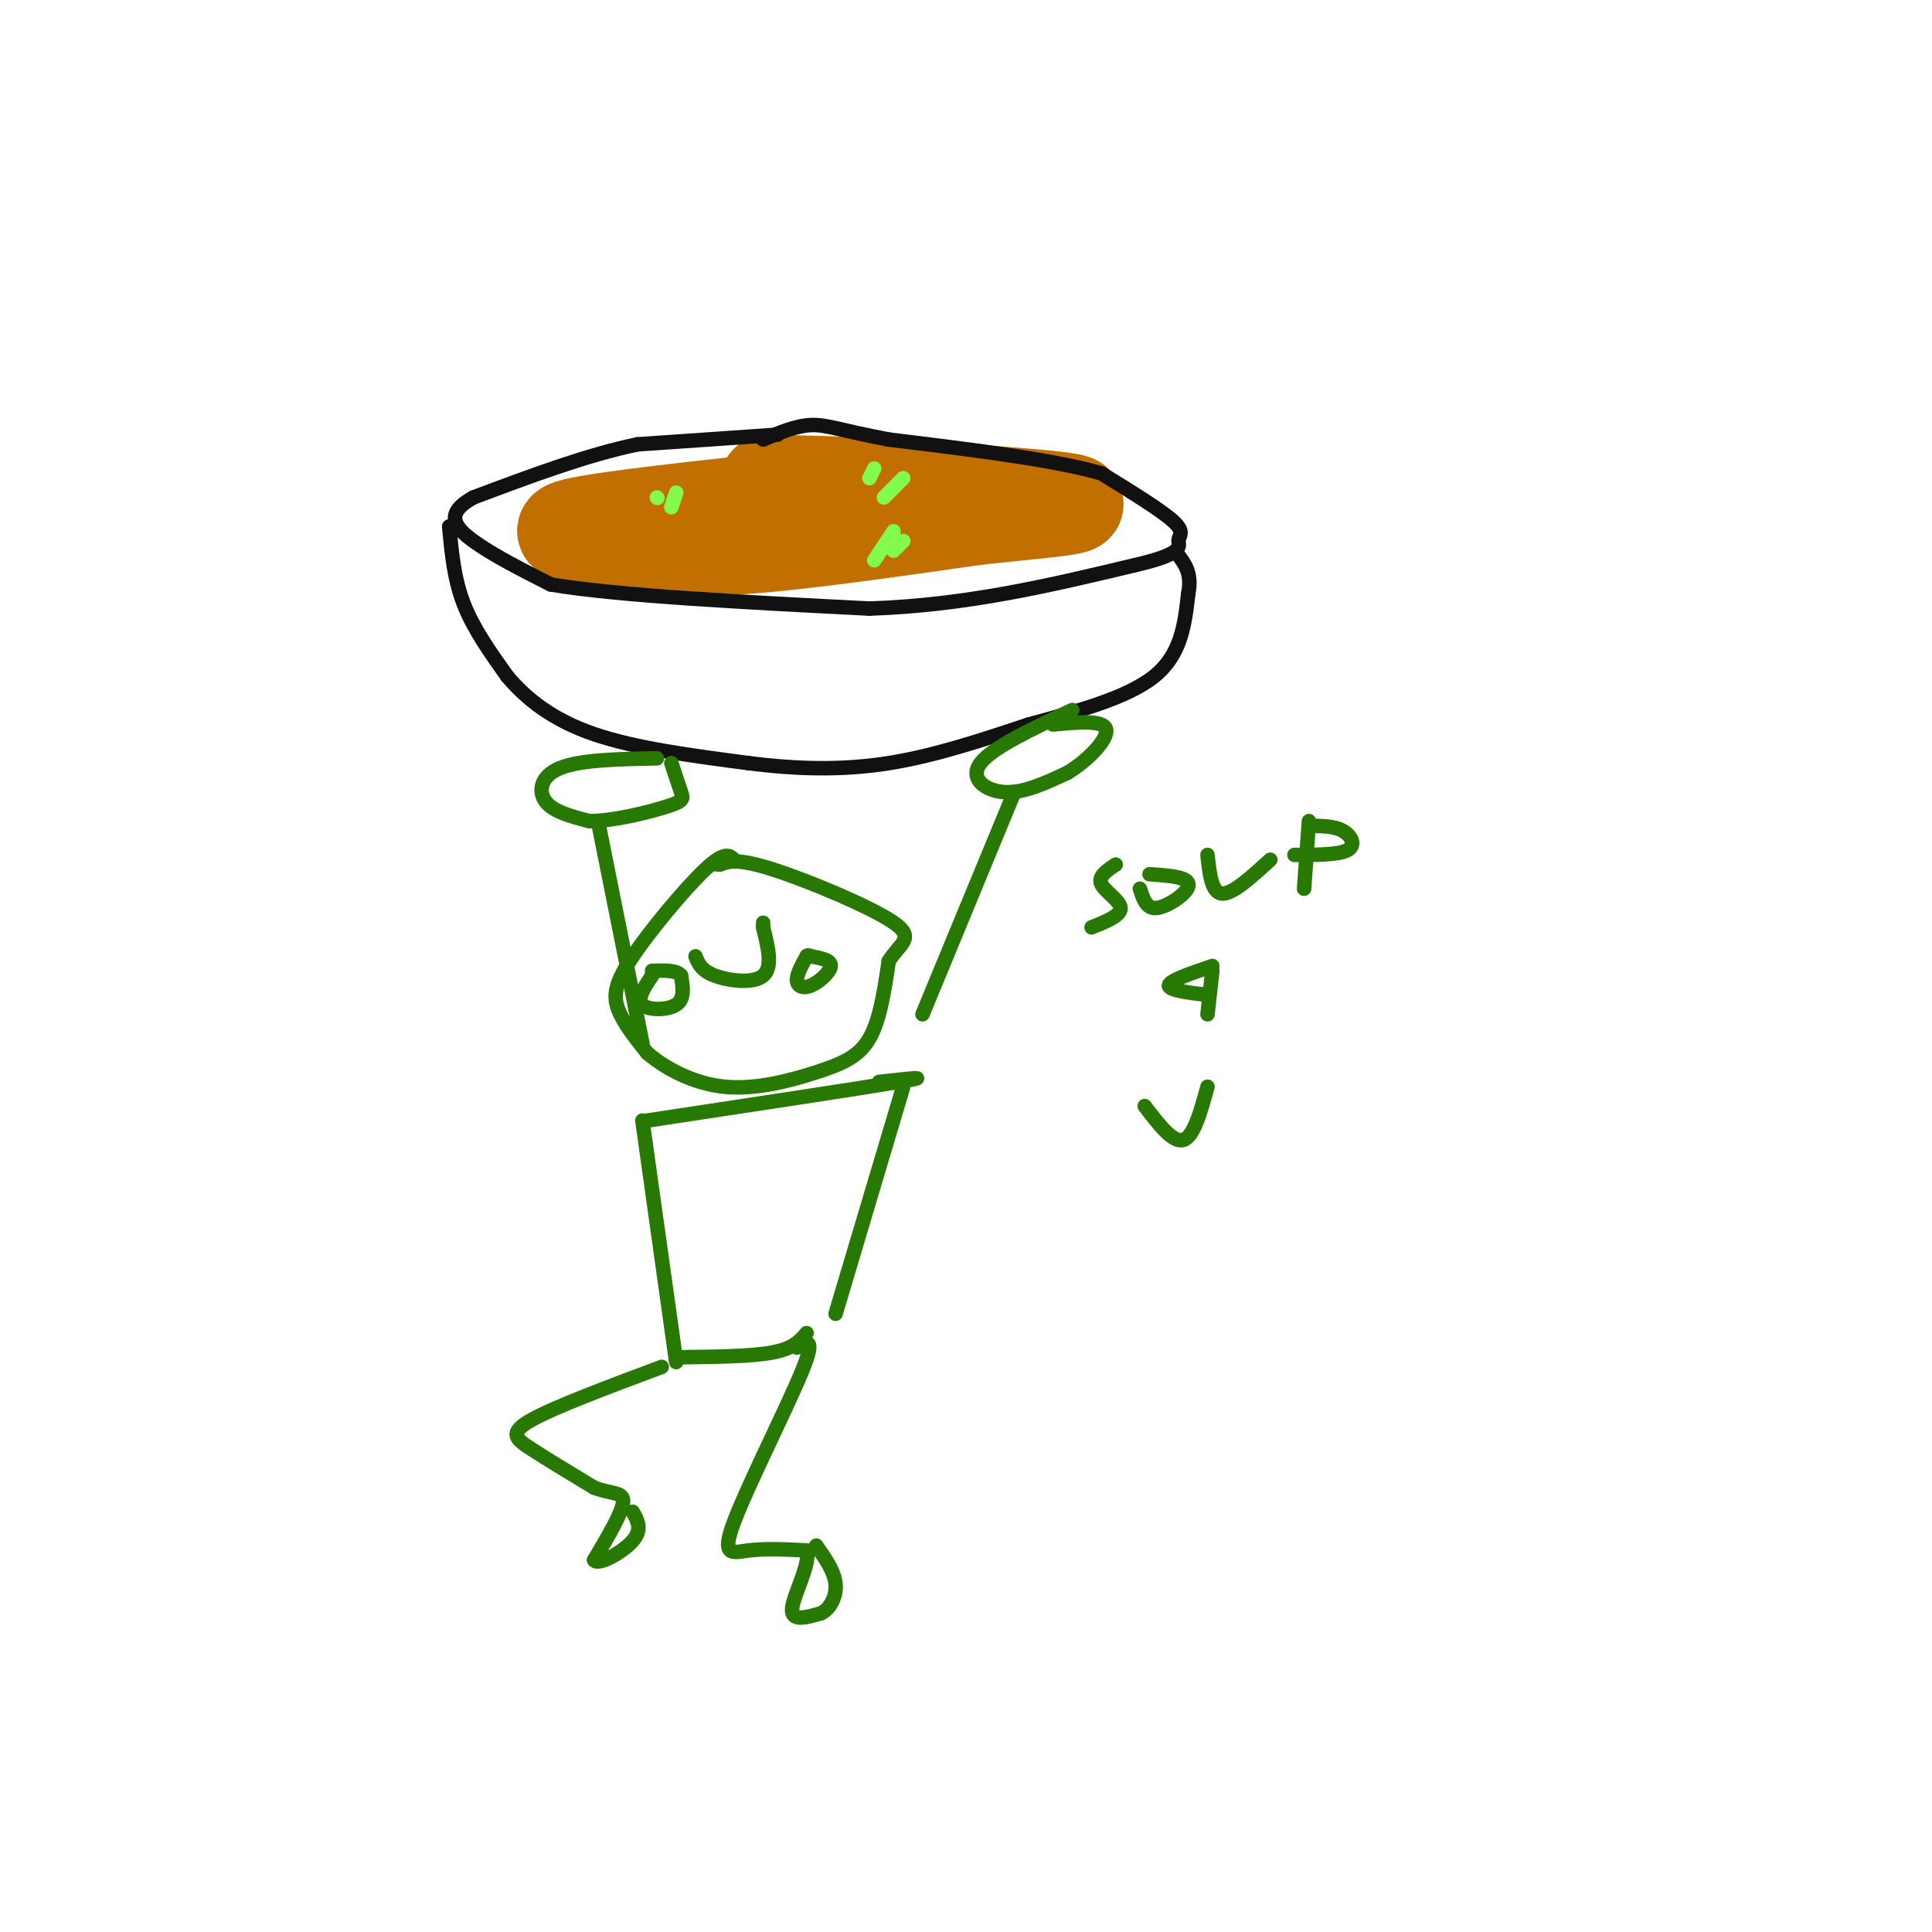 <svg viewBox='0 0 400 400' version='1.1' xmlns='http://www.w3.org/2000/svg' xmlns:xlink='http://www.w3.org/1999/xlink'><g fill='none' stroke='rgb(194,111,1)' stroke-width='20' stroke-linecap='round' stroke-linejoin='round'><path d='M167,103c-21.000,2.250 -42.000,4.500 -48,6c-6.000,1.500 3.000,2.250 12,3'/><path d='M131,112c4.844,0.956 10.956,1.844 23,1c12.044,-0.844 30.022,-3.422 48,-6'/><path d='M202,107c13.511,-1.467 23.289,-2.133 20,-3c-3.289,-0.867 -19.644,-1.933 -36,-3'/><path d='M186,101c-10.500,-0.667 -18.750,-0.833 -27,-1'/></g>
<g fill='none' stroke='rgb(17,17,17)' stroke-width='3' stroke-linecap='round' stroke-linejoin='round'><path d='M161,90c0.000,0.000 -29.000,2.000 -29,2'/><path d='M132,92c-10.500,2.167 -22.250,6.583 -34,11'/><path d='M98,103c-6.000,3.311 -4.000,6.089 0,9c4.000,2.911 10.000,5.956 16,9'/><path d='M114,121c13.667,2.333 39.833,3.667 66,5'/><path d='M180,126c20.167,-0.667 37.583,-4.833 55,-9'/><path d='M235,117c10.429,-2.405 9.000,-3.917 9,-5c0.000,-1.083 1.429,-1.738 -1,-4c-2.429,-2.262 -8.714,-6.131 -15,-10'/><path d='M228,98c-9.833,-2.833 -26.917,-4.917 -44,-7'/><path d='M184,91c-9.956,-1.889 -12.844,-3.111 -16,-3c-3.156,0.111 -6.578,1.556 -10,3'/><path d='M93,109c0.500,5.417 1.000,10.833 3,16c2.000,5.167 5.500,10.083 9,15'/><path d='M105,140c3.978,4.733 9.422,9.067 18,12c8.578,2.933 20.289,4.467 32,6'/><path d='M155,158c10.133,1.289 19.467,1.511 29,0c9.533,-1.511 19.267,-4.756 29,-8'/><path d='M213,150c9.978,-2.711 20.422,-5.489 26,-10c5.578,-4.511 6.289,-10.756 7,-17'/><path d='M246,123c0.833,-4.167 -0.583,-6.083 -2,-8'/></g>
<g fill='none' stroke='rgb(130,251,77)' stroke-width='3' stroke-linecap='round' stroke-linejoin='round'><path d='M185,110c0.000,0.000 -4.000,6.000 -4,6'/><path d='M187,112c0.000,0.000 -2.000,2.000 -2,2'/><path d='M136,103c0.000,0.000 0.100,0.100 0.1,0.1'/><path d='M140,102c0.000,0.000 -1.000,3.000 -1,3'/><path d='M181,97c0.000,0.000 -1.000,2.000 -1,2'/><path d='M187,99c0.000,0.000 -4.000,4.000 -4,4'/></g>
<g fill='none' stroke='rgb(39,121,4)' stroke-width='3' stroke-linecap='round' stroke-linejoin='round'><path d='M222,147c-8.289,3.889 -16.578,7.778 -19,11c-2.422,3.222 1.022,5.778 5,6c3.978,0.222 8.489,-1.889 13,-4'/><path d='M221,160c4.289,-2.578 8.511,-7.022 8,-9c-0.511,-1.978 -5.756,-1.489 -11,-1'/><path d='M136,157c-7.911,0.156 -15.822,0.311 -20,2c-4.178,1.689 -4.622,4.911 -3,7c1.622,2.089 5.311,3.044 9,4'/><path d='M122,170c4.810,0.048 12.333,-1.833 16,-3c3.667,-1.167 3.476,-1.619 3,-3c-0.476,-1.381 -1.238,-3.690 -2,-6'/><path d='M124,171c0.000,0.000 9.000,45.000 9,45'/><path d='M210,164c0.000,0.000 -19.000,46.000 -19,46'/><path d='M152,178c-0.964,-0.917 -1.929,-1.833 -6,2c-4.071,3.833 -11.250,12.417 -15,18c-3.750,5.583 -4.071,8.167 -3,11c1.071,2.833 3.536,5.917 6,9'/><path d='M134,218c3.563,3.099 9.470,6.346 16,7c6.530,0.654 13.681,-1.285 19,-3c5.319,-1.715 8.805,-3.204 11,-7c2.195,-3.796 3.097,-9.898 4,-16'/><path d='M184,199c2.202,-3.643 5.708,-4.750 1,-8c-4.708,-3.250 -17.631,-8.643 -25,-11c-7.369,-2.357 -9.185,-1.679 -11,-1'/><path d='M149,179c-1.833,-0.167 -0.917,-0.083 0,0'/><path d='M134,232c22.000,-3.333 44.000,-6.667 52,-8c8.000,-1.333 2.000,-0.667 -4,0'/><path d='M133,232c0.000,0.000 7.000,50.000 7,50'/><path d='M187,225c0.000,0.000 -14.000,47.000 -14,47'/><path d='M141,281c7.333,-0.083 14.667,-0.167 19,-1c4.333,-0.833 5.667,-2.417 7,-4'/><path d='M137,283c-11.111,4.156 -22.222,8.311 -27,11c-4.778,2.689 -3.222,3.911 0,6c3.222,2.089 8.111,5.044 13,8'/><path d='M123,308c3.622,1.378 6.178,0.822 6,3c-0.178,2.178 -3.089,7.089 -6,12'/><path d='M123,323c0.844,1.244 5.956,-1.644 8,-4c2.044,-2.356 1.022,-4.178 0,-6'/><path d='M165,279c2.024,-1.214 4.048,-2.429 1,5c-3.048,7.429 -11.167,23.500 -14,31c-2.833,7.500 -0.381,6.429 3,6c3.381,-0.429 7.690,-0.214 12,0'/><path d='M167,321c0.933,2.622 -2.733,9.178 -3,12c-0.267,2.822 2.867,1.911 6,1'/><path d='M170,334c1.778,-0.822 3.222,-3.378 3,-6c-0.222,-2.622 -2.111,-5.311 -4,-8'/><path d='M167,198c-1.042,1.893 -2.083,3.786 -2,5c0.083,1.214 1.292,1.750 3,1c1.708,-0.750 3.917,-2.786 4,-4c0.083,-1.214 -1.958,-1.607 -4,-2'/><path d='M168,198c-0.833,-0.333 -0.917,-0.167 -1,0'/><path d='M135,202c-1.600,2.400 -3.200,4.800 -2,6c1.200,1.200 5.200,1.200 7,0c1.800,-1.200 1.400,-3.600 1,-6'/><path d='M141,202c-0.833,-1.167 -3.417,-1.083 -6,-1'/><path d='M144,198c0.578,1.467 1.156,2.933 4,4c2.844,1.067 7.956,1.733 10,0c2.044,-1.733 1.022,-5.867 0,-10'/><path d='M158,192c0.000,-1.667 0.000,-0.833 0,0'/><path d='M231,179c-1.844,1.222 -3.689,2.444 -3,4c0.689,1.556 3.911,3.444 4,5c0.089,1.556 -2.956,2.778 -6,4'/><path d='M236,184c0.631,1.946 1.262,3.893 3,4c1.738,0.107 4.583,-1.625 6,-3c1.417,-1.375 1.405,-2.393 0,-3c-1.405,-0.607 -4.202,-0.804 -7,-1'/><path d='M250,177c0.417,3.917 0.833,7.833 3,8c2.167,0.167 6.083,-3.417 10,-7'/><path d='M271,170c0.000,0.000 -1.000,14.000 -1,14'/><path d='M271,171c2.600,0.000 5.200,0.000 7,1c1.800,1.000 2.800,3.000 1,4c-1.800,1.000 -6.400,1.000 -11,1'/><path d='M251,201c0.000,0.000 -1.000,9.000 -1,9'/><path d='M251,200c-4.417,1.500 -8.833,3.000 -9,4c-0.167,1.000 3.917,1.500 8,2'/><path d='M237,229c2.917,3.833 5.833,7.667 8,7c2.167,-0.667 3.583,-5.833 5,-11'/></g>
</svg>